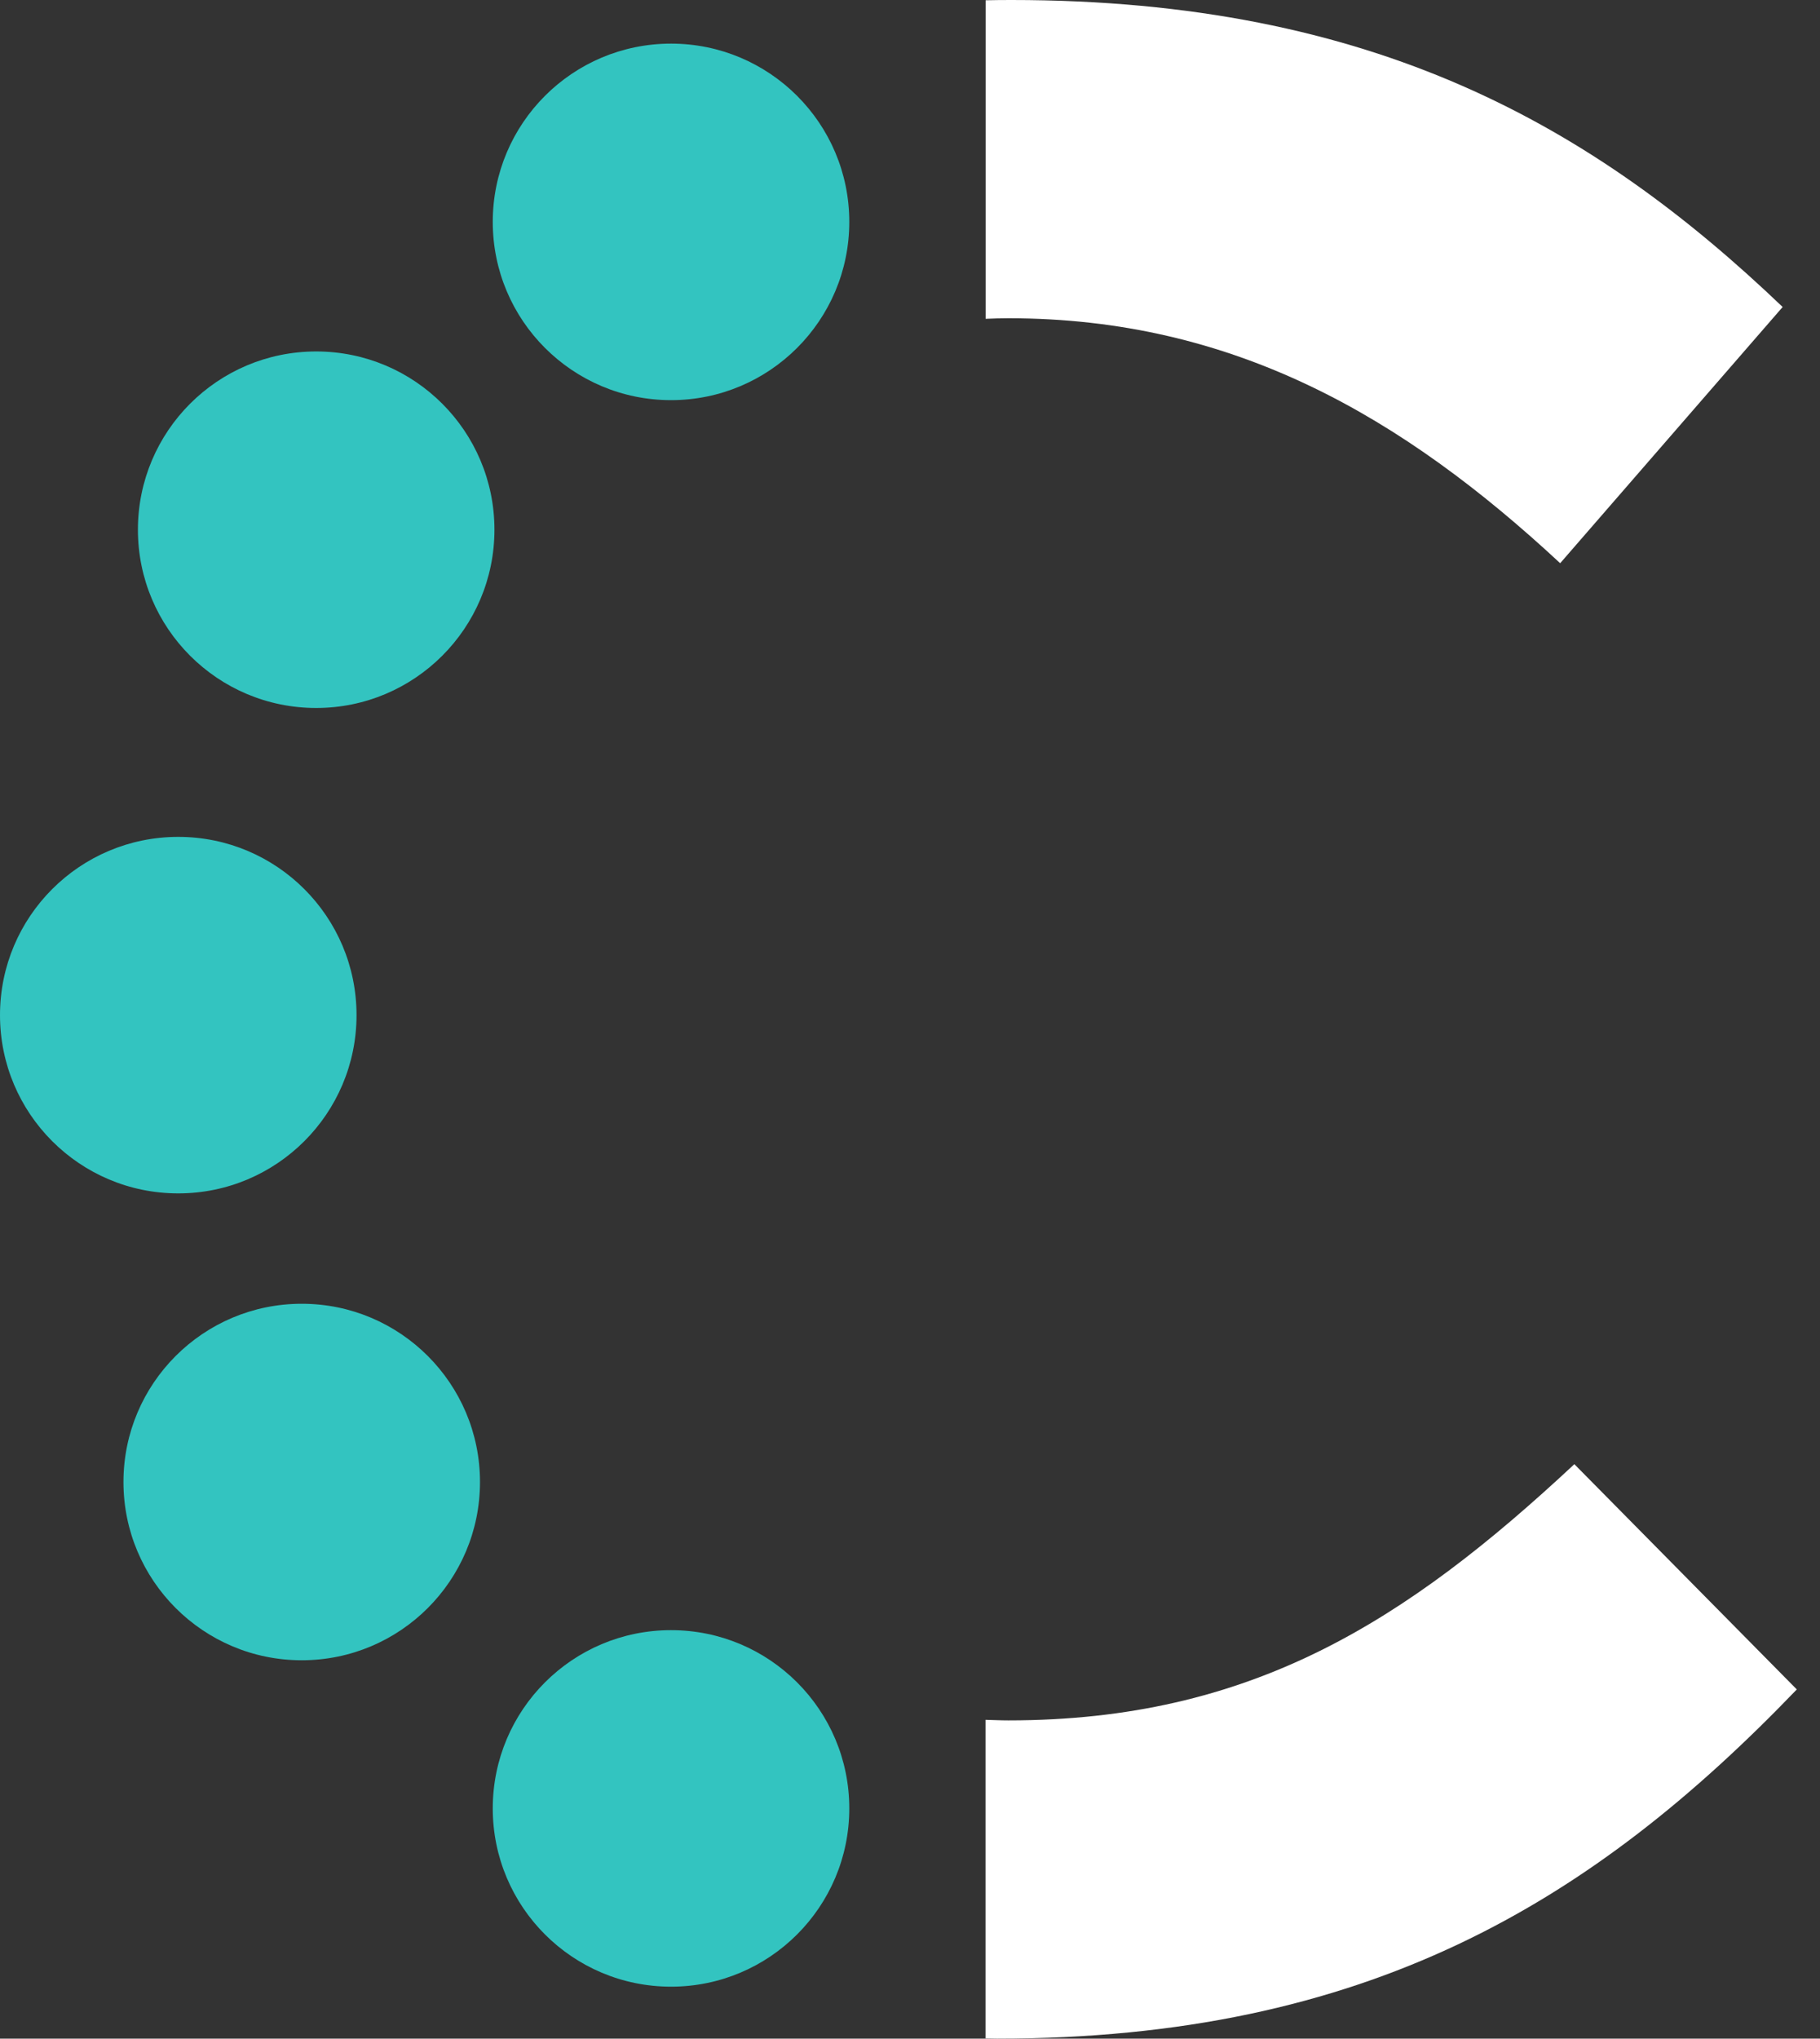 <svg xmlns="http://www.w3.org/2000/svg" width="67" height="75" viewBox="0 0 67 75" fill="none"><rect x="0" y="0" width="67" height="75" fill="#333333" stroke="none"/><path d="M24.703 14.721C28.327 14.721 31.265 11.785 31.265 8.163C31.265 4.541 28.327 1.605 24.703 1.605C21.078 1.605 18.14 4.541 18.14 8.163C18.14 11.785 21.078 14.721 24.703 14.721Z" fill="#33C4C0"></path><path d="M11.64 26.046C15.264 26.046 18.202 23.11 18.202 19.488C18.202 15.866 15.264 12.93 11.64 12.93C8.015 12.93 5.077 15.866 5.077 19.488C5.077 23.11 8.015 26.046 11.64 26.046Z" fill="#33C4C0"></path><path d="M6.562 43.904C10.187 43.904 13.125 40.968 13.125 37.346C13.125 33.724 10.187 30.788 6.562 30.788C2.938 30.788 0 33.724 0 37.346C0 40.968 2.938 43.904 6.562 43.904Z" fill="#33C4C0"></path><path d="M11.108 61.08C14.732 61.08 17.67 58.144 17.67 54.522C17.67 50.9 14.732 47.964 11.108 47.964C7.484 47.964 4.545 50.9 4.545 54.522C4.545 58.144 7.484 61.08 11.108 61.08Z" fill="#33C4C0"></path><path d="M24.703 73.088C28.327 73.088 31.265 70.152 31.265 66.53C31.265 62.908 28.327 59.972 24.703 59.972C21.078 59.972 18.14 62.908 18.14 66.53C18.14 70.152 21.078 73.088 24.703 73.088Z" fill="#33C4C0"></path><path d="M36.28 11.729C36.56 11.718 36.836 11.708 37.12 11.708C45.412 11.708 51.633 15.332 57.435 20.72L65.625 11.294C58.682 4.663 50.597 0 37.227 0C36.909 0 36.594 0.003 36.284 0.01V11.725L36.28 11.729Z" fill="white"></path><path d="M57.957 53.866C51.736 59.668 46.038 63.292 37.12 63.292C36.836 63.292 36.56 63.278 36.28 63.271V74.993C36.422 74.993 36.563 75 36.705 75C50.286 75 58.579 70.026 66.146 62.153L57.957 53.866Z" fill="white"></path></svg>
